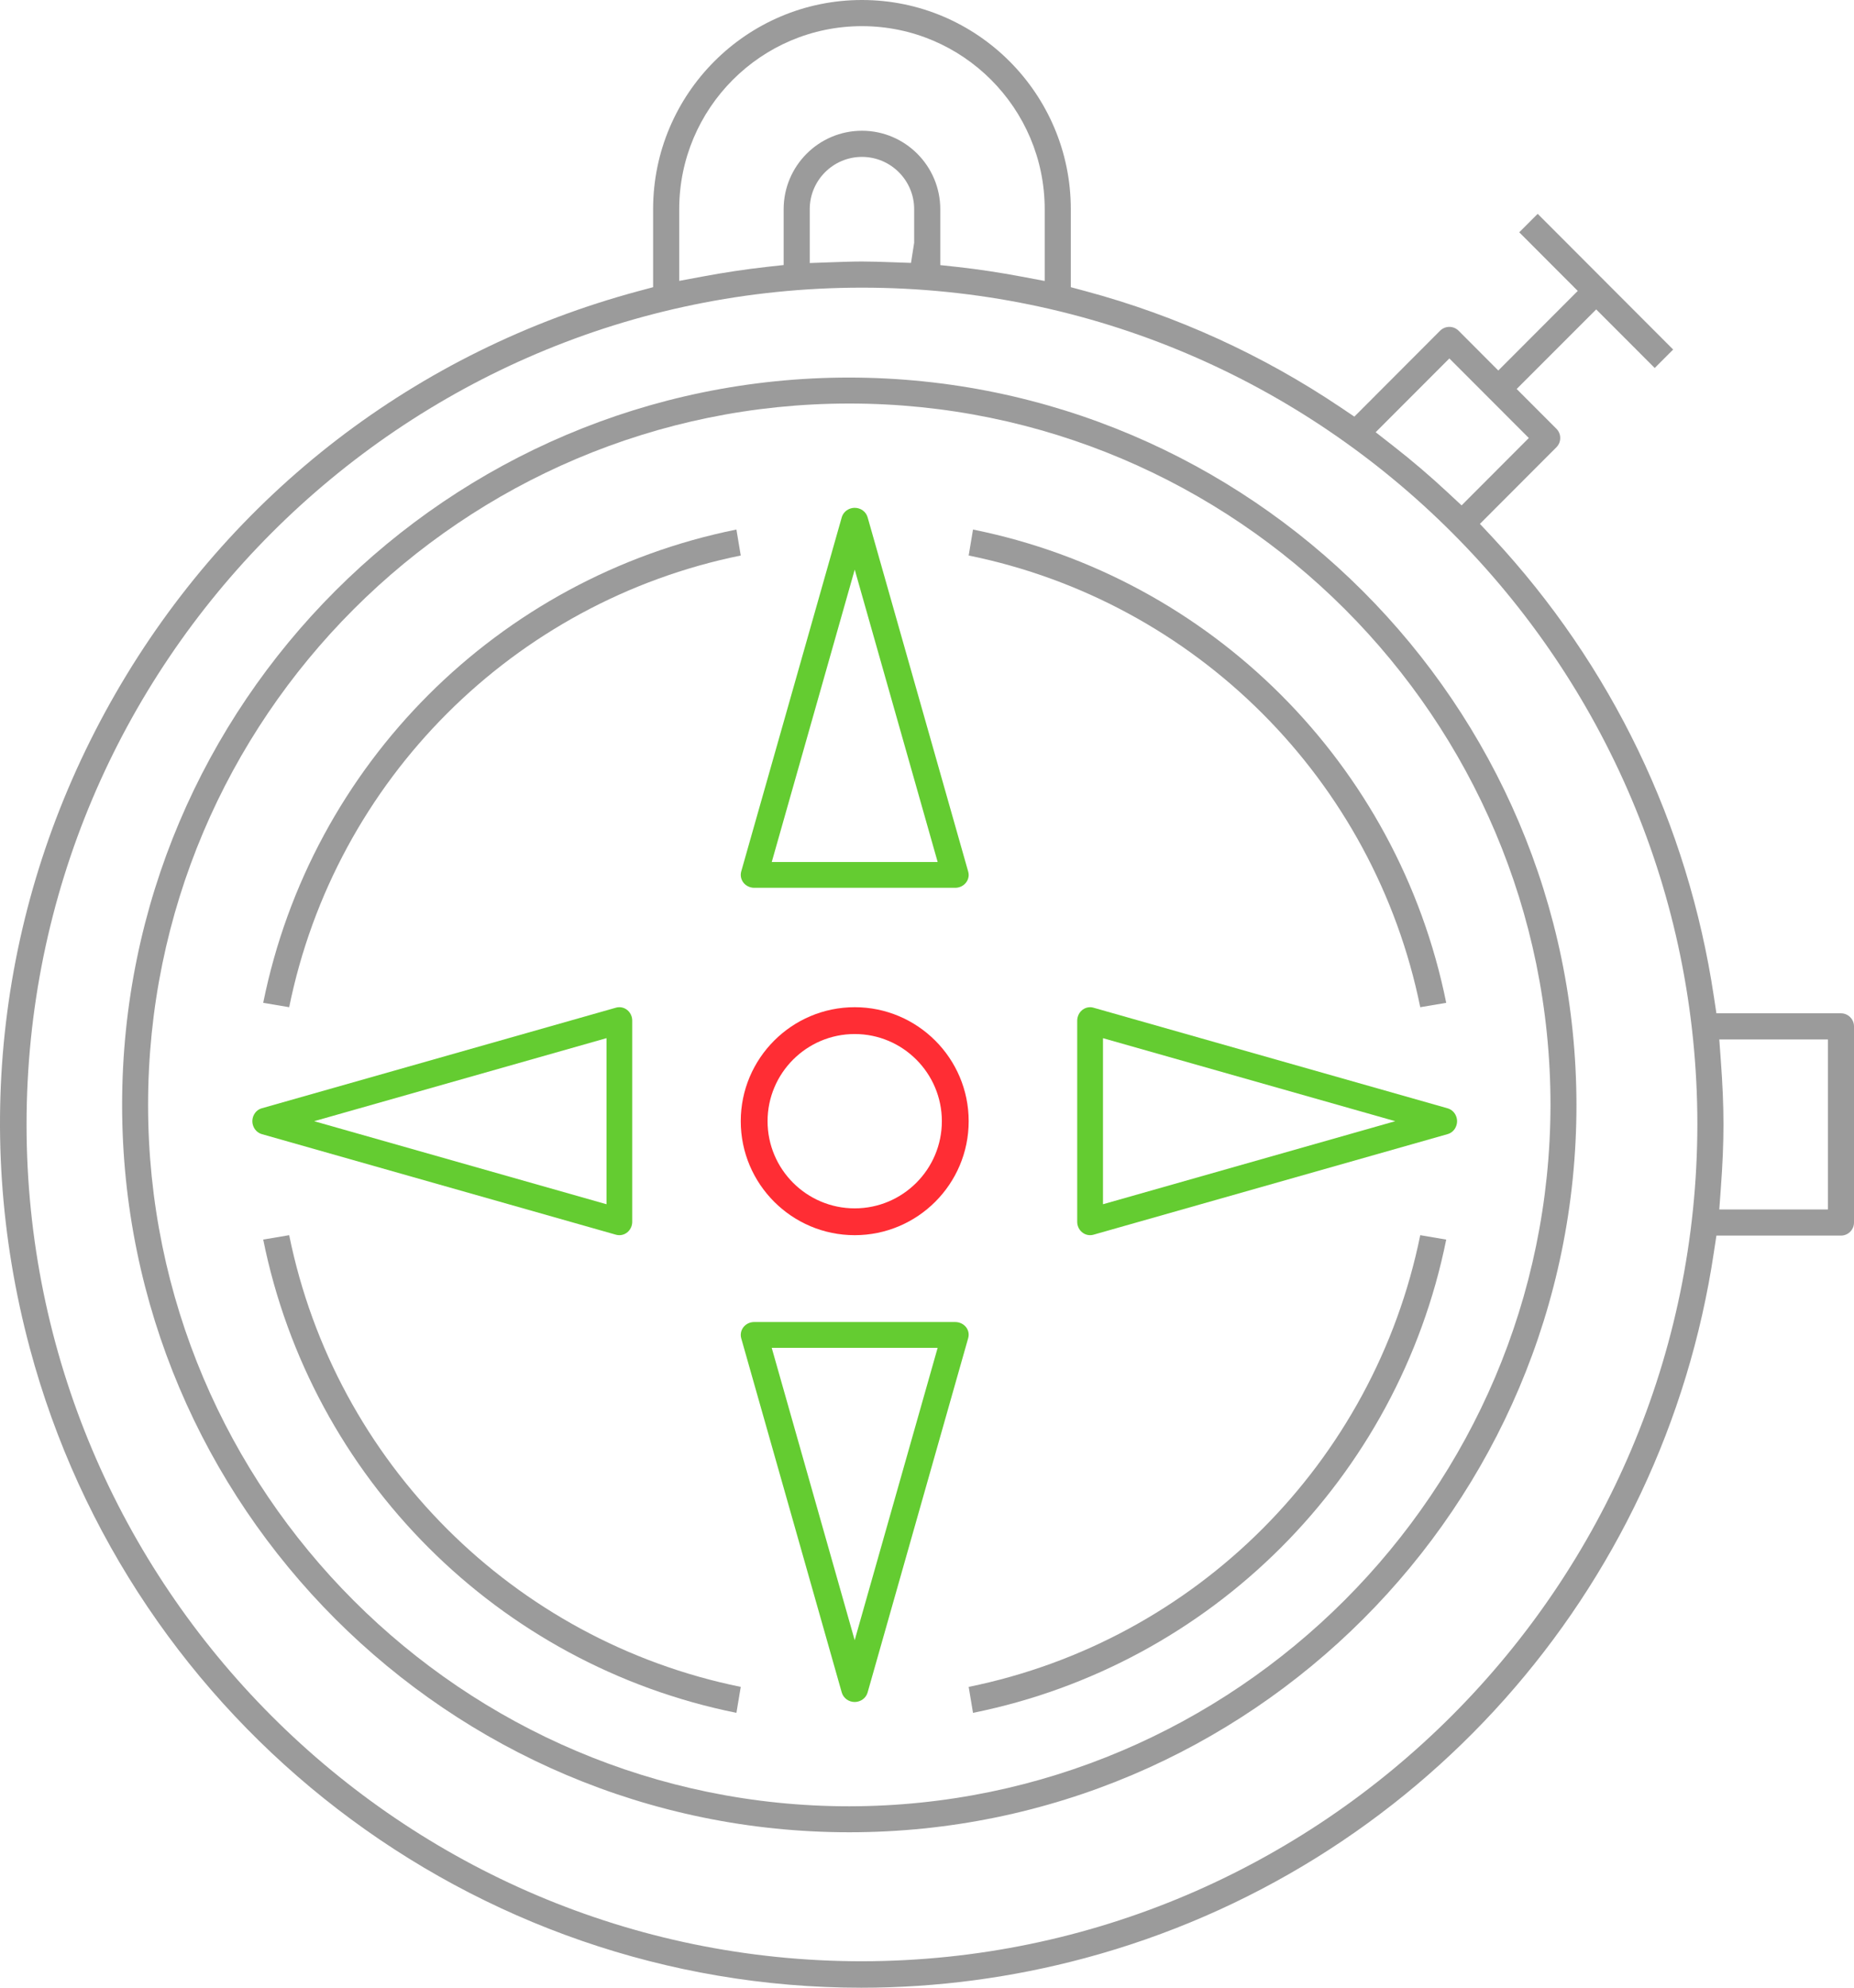 <svg width="167px" height="179px" viewBox="0 0 167 179" version="1.1" xmlns="http://www.w3.org/2000/svg" xmlns:xlink="http://www.w3.org/1999/xlink">
    <!-- Generator: Sketch 51.1 (57501) - http://www.bohemiancoding.com/sketch -->
    <desc>Created with Sketch.</desc>
    <defs></defs>
    <g id="Website" stroke="none" stroke-width="1" fill="none" fill-rule="evenodd">
        <g id="2---Trainingen-Overzicht" transform="translate(-190, -2101)">
            <g id="Group-4" transform="translate(190, 2101)">
                <path d="M77.641,14.129 C75.049,14.129 72.938,16.243 72.938,18.839 L72.938,23.687 L74.764,23.622 C75.91,23.581 76.774,23.549 77.641,23.549 C78.508,23.549 79.373,23.581 80.234,23.611 L82.059,23.675 L82.344,21.856 L82.344,18.839 C82.344,16.243 80.234,14.129 77.641,14.129 Z M77.641,11.774 C81.53,11.774 84.696,14.945 84.696,18.839 L84.696,23.873 L86.269,24.043 C88.117,24.249 90.055,24.541 92.012,24.909 L94.102,25.303 L94.102,18.839 C94.102,9.749 86.718,2.355 77.641,2.355 C68.564,2.355 61.181,9.749 61.181,18.839 L61.181,25.294 L63.268,24.906 C65.234,24.538 67.168,24.249 69.017,24.04 L70.587,23.867 L70.587,18.839 C70.587,14.945 73.752,11.774 77.641,11.774 Z M123.914,38.923 L125.486,40.151 C127.168,41.463 128.823,42.876 130.407,44.351 L131.653,45.511 L137.709,39.444 L130.551,32.279 L123.914,38.923 Z M155.004,95.505 C155.166,97.689 155.242,99.52 155.242,101.26 C155.242,102.999 155.166,104.83 155.004,107.017 L154.866,108.913 L164.648,108.913 L164.648,93.606 L154.866,93.606 L155.004,95.505 Z M77.641,25.904 C36.148,25.904 2.392,59.708 2.392,101.26 C2.392,142.811 36.148,176.616 77.641,176.616 C119.09,176.569 152.844,142.767 152.891,101.263 C152.891,59.708 119.134,25.904 77.641,25.904 Z M77.583,179 C42.568,179 11.769,155.316 2.686,121.412 C-2.687,101.363 0.058,80.419 10.414,62.44 C20.772,44.46 37.503,31.594 57.521,26.213 L58.829,25.862 L58.829,18.839 C58.829,8.451 67.268,0 77.641,0 C88.015,0 96.454,8.451 96.454,18.839 L96.454,25.862 L97.762,26.213 C105.98,28.423 113.729,31.956 120.789,36.707 L121.994,37.519 L129.719,29.78 C129.943,29.56 130.239,29.436 130.551,29.436 C130.863,29.436 131.16,29.56 131.383,29.78 L134.96,33.366 L142.118,26.198 L136.847,20.92 L138.508,19.257 L150.71,31.476 L149.049,33.139 L143.779,27.864 L136.615,35.029 L140.195,38.611 C140.416,38.835 140.539,39.129 140.539,39.444 C140.539,39.759 140.416,40.053 140.195,40.277 L133.305,47.177 L134.469,48.422 C145.163,59.917 152.047,74.208 154.378,89.747 L154.607,91.251 L165.824,91.251 C166.474,91.251 167,91.778 167,92.429 L167,110.09 C167,110.741 166.474,111.268 165.824,111.268 L154.607,111.268 L154.378,112.772 C149.807,143.365 127.576,168.309 97.747,176.327 C91.142,178.102 84.358,179 77.583,179 Z" id="Fill-11" fill="#9B9B9B"></path>
                <g id="Group-5" transform="translate(11, 34)">
                    <path d="M65.5,2.339 C30.674,2.339 2.339,30.674 2.339,65.5 C2.339,100.326 30.674,128.661 65.5,128.661 C100.285,128.62 128.62,100.288 128.661,65.503 C128.661,30.674 100.326,2.339 65.5,2.339 M65.5,131 C29.381,131 0,101.619 0,65.5 C0,29.384 29.381,0 65.5,0 C101.575,0.041 130.959,29.425 131,65.503 C131,101.619 101.619,131 65.5,131" id="Fill-1" fill="#9B9B9B"></path>
                    <path d="M12.709,56.307 C17.039,34.84 33.864,18.017 55.333,13.687 L55.724,16.025 C35.254,20.189 19.209,36.233 15.048,56.701 L12.709,56.307 Z" id="Fill-3" fill="#9B9B9B"></path>
                    <path d="M55.333,120.246 C33.864,115.919 17.042,99.093 12.709,77.626 L15.048,77.231 C19.209,97.706 35.257,113.746 55.724,117.908 L55.333,120.246 Z" id="Fill-5" fill="#9B9B9B"></path>
                    <path d="M76.254,117.908 C96.721,113.746 112.765,97.706 116.93,77.231 L119.269,77.629 C114.938,99.093 98.111,115.919 76.645,120.246 L76.254,117.908 Z" id="Fill-7" fill="#9B9B9B"></path>
                    <path d="M116.93,56.701 C112.768,36.233 96.724,20.189 76.254,16.025 L76.645,13.687 C98.111,18.017 114.938,34.84 119.269,56.307 L116.93,56.701 Z" id="Fill-9" fill="#9B9B9B"></path>
                    <path d="M65.989,59.117 C61.659,59.117 58.139,62.64 58.139,66.966 C58.139,71.296 61.659,74.816 65.989,74.816 C70.318,74.816 73.838,71.296 73.838,66.966 C73.838,62.64 70.318,59.117 65.989,59.117 M65.989,77.231 C60.328,77.231 55.724,72.627 55.724,66.966 C55.724,61.306 60.328,56.701 65.989,56.701 C71.65,56.701 76.254,61.306 76.254,66.966 C76.254,72.627 71.65,77.231 65.989,77.231" id="Fill-13" fill="#FF2D34"></path>
                    <path d="M58.515,43.628 L73.461,43.628 L65.99,17.295 L58.515,43.628 Z M56.933,45.948 C56.559,45.948 56.2,45.777 55.973,45.493 C55.744,45.206 55.668,44.829 55.765,44.481 L64.821,12.587 C64.933,12.192 65.259,11.879 65.673,11.772 C65.778,11.743 65.881,11.731 65.99,11.731 C66.533,11.731 67.01,12.082 67.152,12.587 L76.208,44.481 C76.239,44.582 76.254,44.684 76.254,44.788 C76.254,45.429 75.71,45.948 75.046,45.948 L56.933,45.948 Z" id="Fill-15" fill="#64CC31"></path>
                    <path d="M65.986,113.702 L73.459,87.375 L58.513,87.375 L65.986,113.702 Z M65.986,119.269 C65.443,119.269 64.966,118.915 64.821,118.41 L55.766,86.516 C55.736,86.418 55.724,86.316 55.724,86.215 C55.724,85.574 56.264,85.052 56.931,85.052 L75.04,85.052 C75.43,85.052 75.789,85.226 76.015,85.51 C76.236,85.792 76.311,86.157 76.209,86.505 L67.151,118.408 C67.039,118.808 66.713,119.118 66.303,119.225 C66.197,119.251 66.088,119.269 65.986,119.269 Z" id="Fill-17" fill="#64CC31"></path>
                    <path d="M88.352,74.445 L114.678,66.966 L88.352,59.491 L88.352,74.445 Z M87.192,77.231 C86.552,77.231 86.03,76.691 86.03,76.024 L86.03,57.909 C86.03,57.803 86.044,57.695 86.073,57.592 C86.21,57.067 86.668,56.701 87.19,56.701 C87.294,56.701 87.39,56.714 87.488,56.744 L119.386,65.804 C119.787,65.916 120.097,66.239 120.204,66.649 C120.288,66.96 120.245,67.286 120.091,67.567 C119.94,67.848 119.691,68.047 119.389,68.132 L87.494,77.189 C87.398,77.219 87.294,77.231 87.192,77.231 Z" id="Fill-19" fill="#64CC31"></path>
                    <path d="M17.299,66.966 L43.631,74.445 L43.631,59.488 L17.299,66.966 Z M44.788,77.231 C44.686,77.231 44.582,77.219 44.483,77.189 L12.587,68.132 C12.19,68.02 11.88,67.694 11.772,67.28 C11.691,66.972 11.732,66.646 11.885,66.366 C12.039,66.085 12.286,65.886 12.587,65.801 L44.483,56.744 C44.582,56.714 44.686,56.701 44.788,56.701 C45.429,56.701 45.948,57.242 45.948,57.909 L45.948,76.024 C45.948,76.691 45.429,77.231 44.788,77.231 Z" id="Fill-21" fill="#64CC31"></path>
                </g>
            </g>
        </g>
    </g>
</svg>
